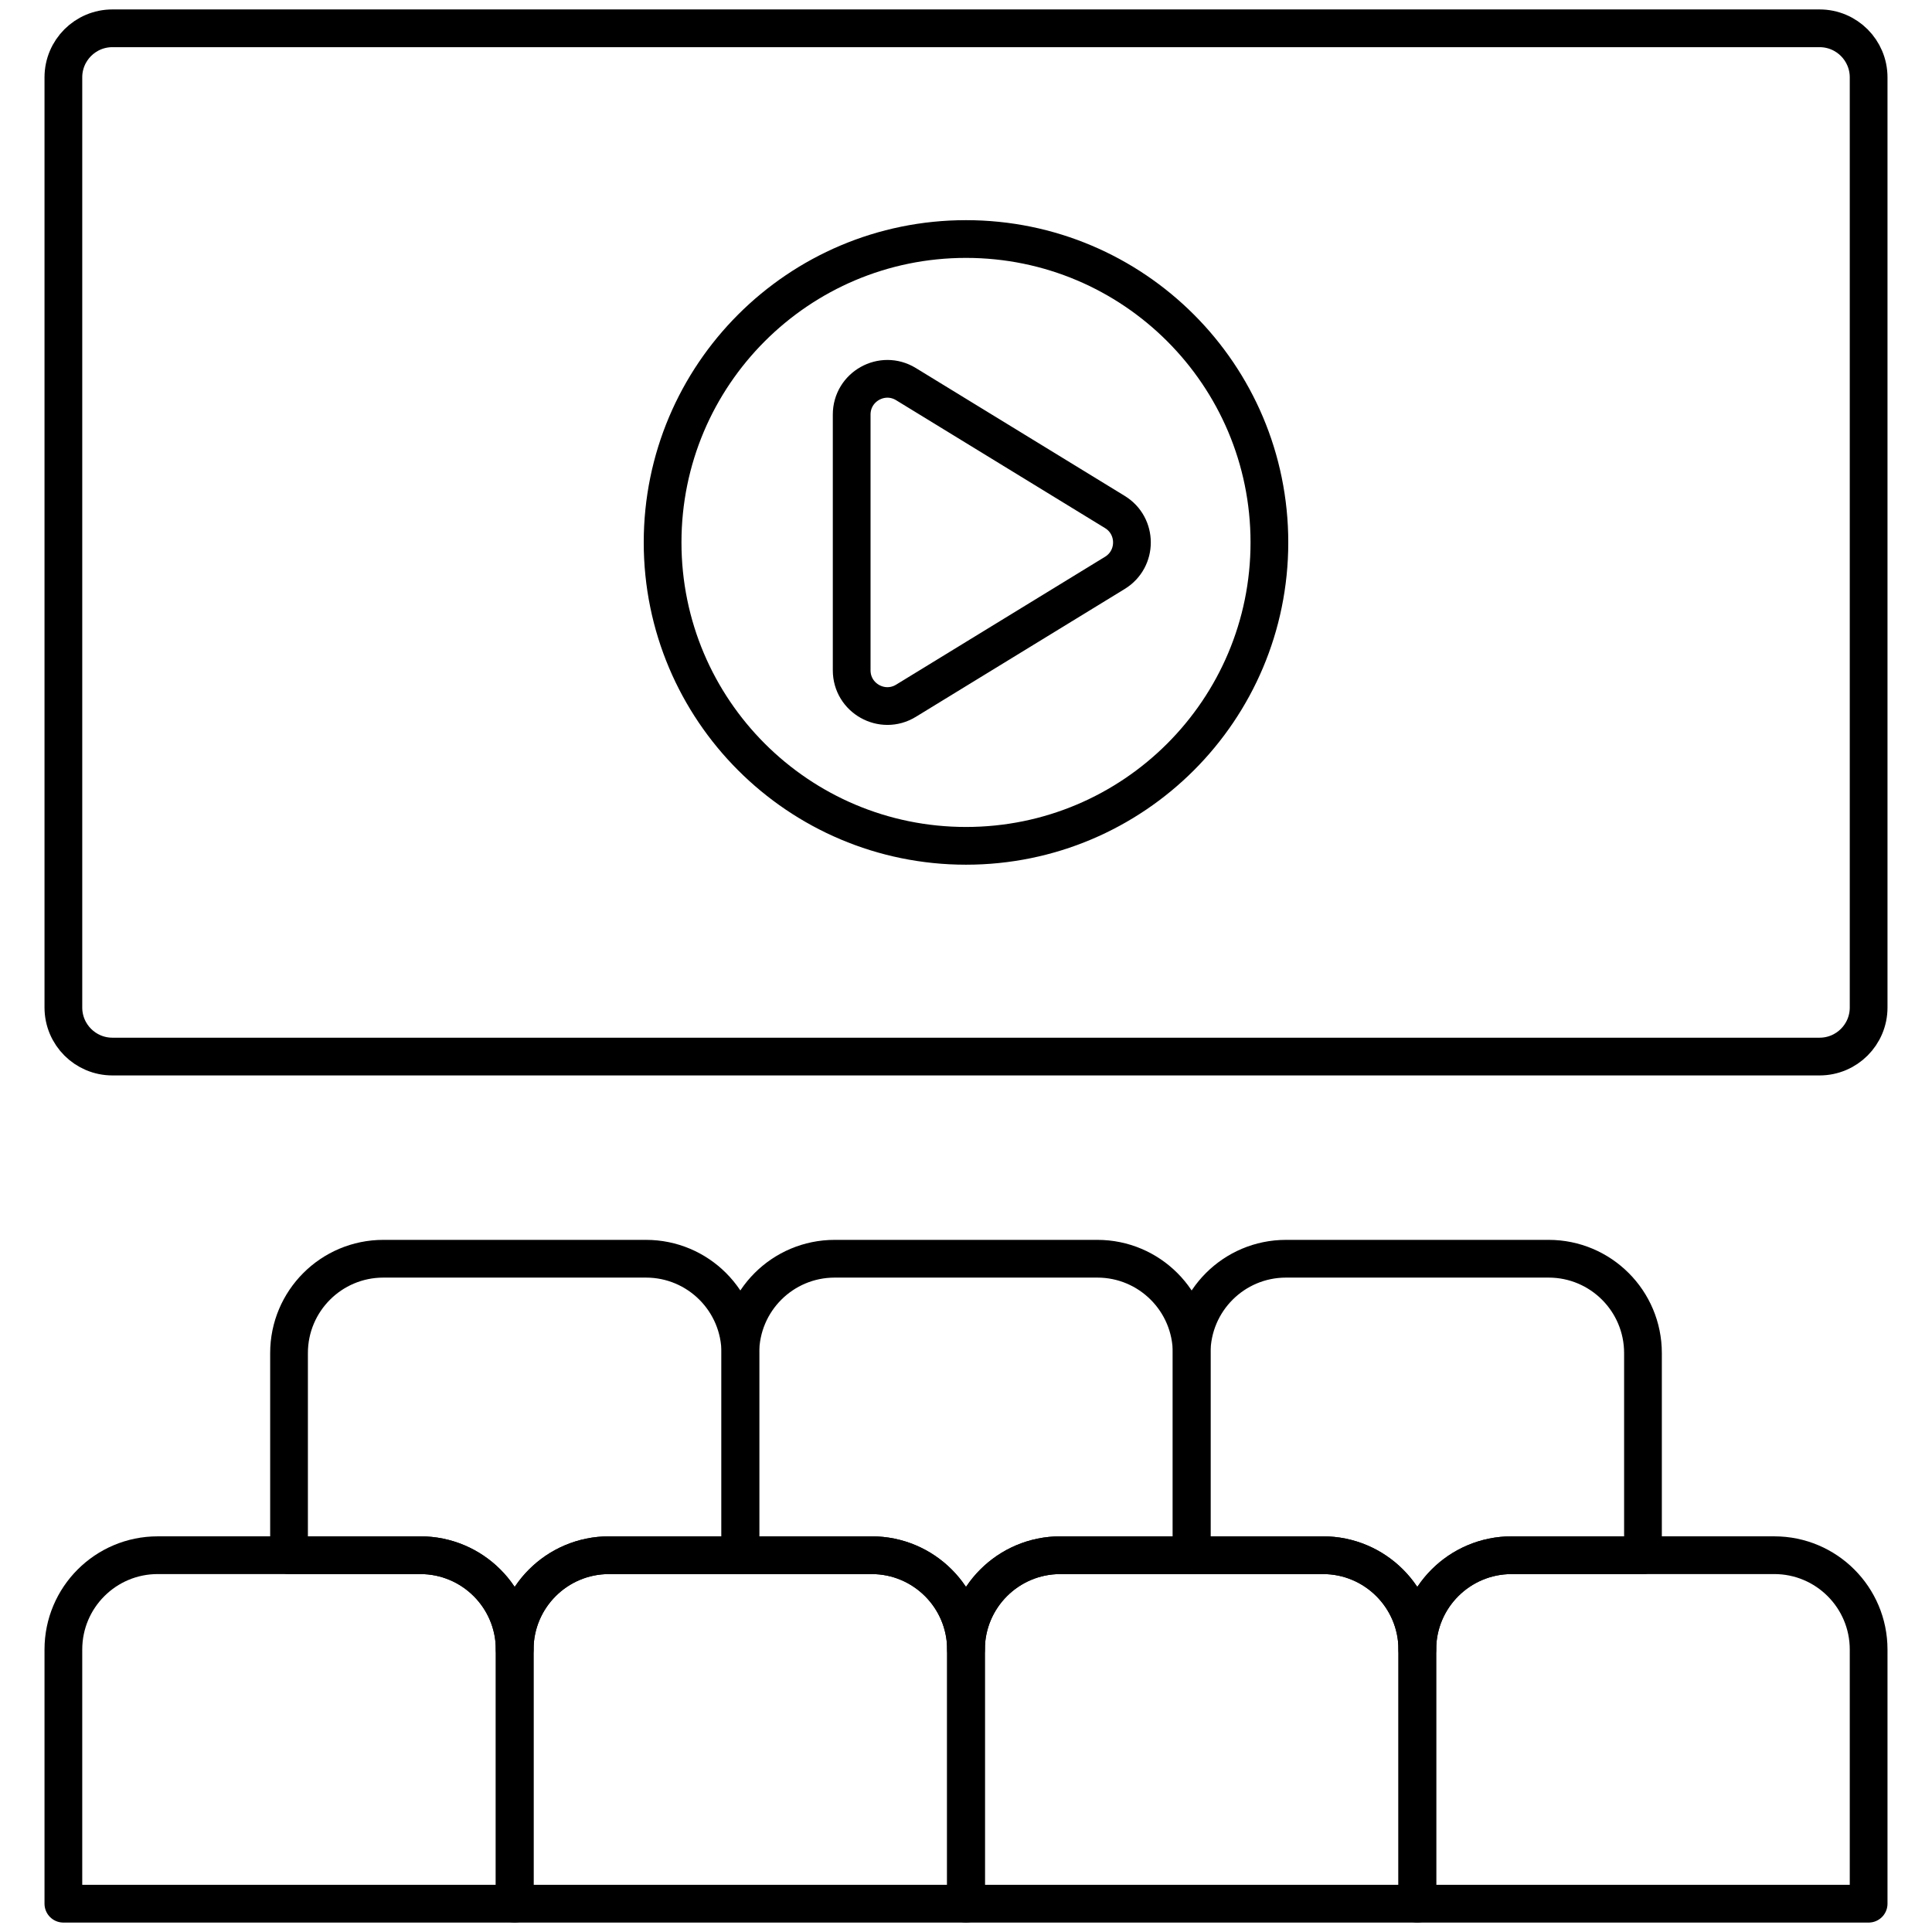 <svg width="512" height="512" viewBox="0 0 512 512" fill="none" xmlns="http://www.w3.org/2000/svg">
<mask id="mask0_260_73" style="mask-type:luminance" maskUnits="userSpaceOnUse" x="0" y="0" width="512" height="512">
<path d="M0 3.05176e-05H512V512H0V3.05176e-05Z" fill="white"/>
</mask>
<g mask="url(#mask0_260_73)">
<path d="M482.206 280H29.796C22.616 280 16.796 274.18 16.796 267V20.5C16.796 13.32 22.616 7.5 29.796 7.5H482.206C489.386 7.5 495.206 13.32 495.206 20.5V267C495.206 274.18 489.386 280 482.206 280Z" stroke="black" stroke-width="10" stroke-miterlimit="10" stroke-linecap="round" stroke-linejoin="round"/>
<path d="M136.398 504.5H16.795V437.145C16.795 423.337 27.988 412.145 41.795 412.145H111.398C125.205 412.145 136.398 423.337 136.398 437.145V504.5Z" stroke="black" stroke-width="10" stroke-miterlimit="10" stroke-linecap="round" stroke-linejoin="round"/>
<path d="M256 504.5H136.397V437.145C136.397 423.337 147.59 412.145 161.397 412.145H231C244.807 412.145 256 423.337 256 437.145V504.5Z" stroke="black" stroke-width="10" stroke-miterlimit="10" stroke-linecap="round" stroke-linejoin="round"/>
<path d="M375.603 504.5H256V437.145C256 423.337 267.194 412.145 281 412.145H350.603C364.41 412.145 375.603 423.337 375.603 437.145V504.5Z" stroke="black" stroke-width="10" stroke-miterlimit="10" stroke-linecap="round" stroke-linejoin="round"/>
<path d="M495.206 504.5H375.603V437.145C375.603 423.337 386.796 412.145 400.603 412.145H470.206C484.013 412.145 495.206 423.337 495.206 437.145V504.5Z" stroke="black" stroke-width="10" stroke-miterlimit="10" stroke-linecap="round" stroke-linejoin="round"/>
<path d="M225.703 109.864V177.637C225.703 185.026 233.796 189.561 240.098 185.703L295.454 151.817C301.48 148.128 301.48 139.374 295.454 135.685L240.098 101.798C233.796 97.941 225.703 102.475 225.703 109.864Z" stroke="black" stroke-width="10" stroke-miterlimit="10" stroke-linecap="round" stroke-linejoin="round"/>
<path d="M336.405 143.75C336.405 188.156 300.407 224.154 256.001 224.154C211.594 224.154 175.596 188.156 175.596 143.75C175.596 99.344 211.594 63.346 256.001 63.346C300.407 63.346 336.405 99.344 336.405 143.75Z" stroke="black" stroke-width="10" stroke-miterlimit="10" stroke-linecap="round" stroke-linejoin="round"/>
<path d="M111.398 412.145C125.205 412.145 136.398 423.338 136.398 437.145C136.398 423.338 147.591 412.145 161.398 412.145H196.199V358.578C196.199 344.77 185.006 333.578 171.199 333.578H101.597C87.79 333.578 76.597 344.77 76.597 358.578V412.145H111.398Z" stroke="black" stroke-width="10" stroke-miterlimit="10" stroke-linecap="round" stroke-linejoin="round"/>
<path d="M231 412.145C244.807 412.145 256 423.338 256 437.145C256 423.338 267.192 412.145 281 412.145H315.801V358.578C315.801 344.77 304.608 333.578 290.801 333.578H221.199C207.392 333.578 196.199 344.77 196.199 358.578V412.145H231Z" stroke="black" stroke-width="10" stroke-miterlimit="10" stroke-linecap="round" stroke-linejoin="round"/>
<path d="M350.603 412.145C364.41 412.145 375.603 423.338 375.603 437.145C375.603 423.338 386.795 412.145 400.603 412.145H435.405V358.578C435.405 344.77 424.211 333.578 410.405 333.578H340.801C326.995 333.578 315.801 344.77 315.801 358.578V412.145H350.603Z" stroke="black" stroke-width="10" stroke-miterlimit="10" stroke-linecap="round" stroke-linejoin="round"/>
</g>
</svg>
